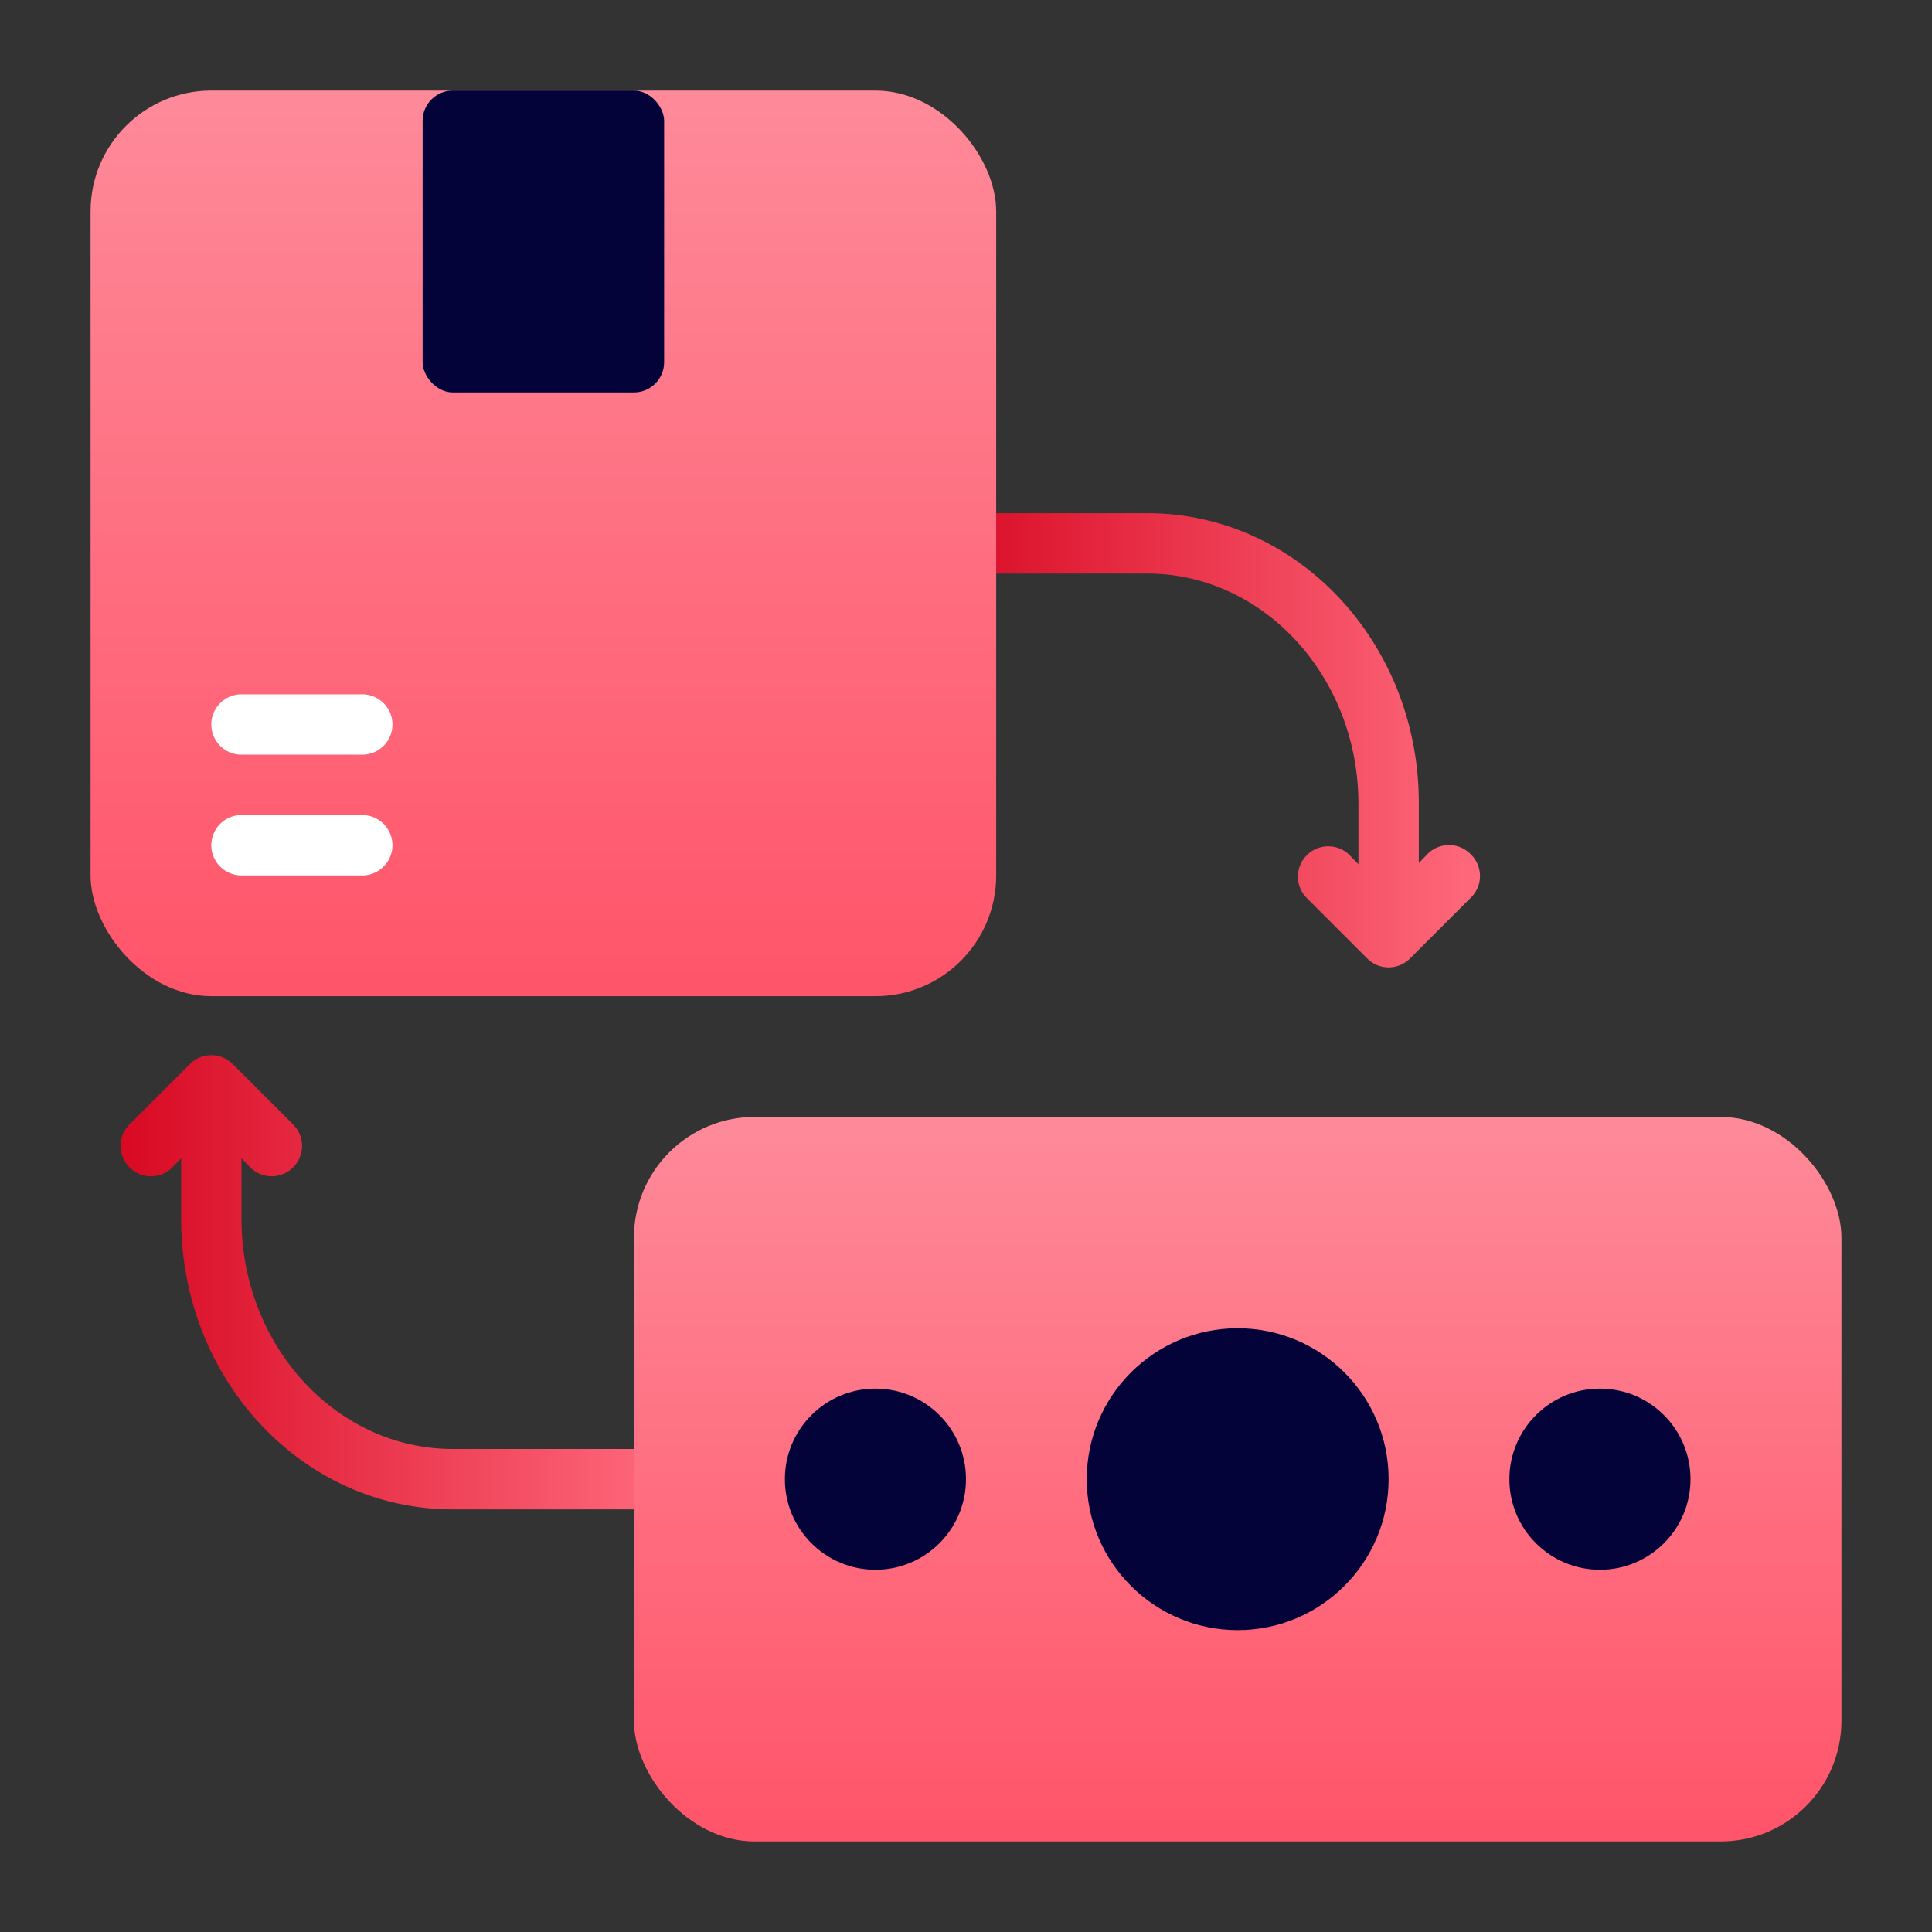 <svg xmlns="http://www.w3.org/2000/svg" xmlns:xlink="http://www.w3.org/1999/xlink" viewBox="0 0 64 64" id="Transaction"><rect x="0" y="0" width="64" height="64" fill="#333333" stroke="none"/><defs><linearGradient id="a" x1="4" x2="22" y1="42.5" y2="42.5" gradientUnits="userSpaceOnUse"><stop offset="0" stop-color="#d80923" class="stopColorfe9661 svgShape"></stop><stop offset="1" stop-color="#ff697c" class="stopColorffb369 svgShape"></stop></linearGradient><linearGradient id="c" x1="31" x2="49" y1="24.5" y2="24.5" xlink:href="#a"></linearGradient><linearGradient id="b" x1="18" x2="18" y1="33" y2="3" gradientUnits="userSpaceOnUse"><stop offset="0" stop-color="#ff5469" class="stopColor54a5ff svgShape"></stop><stop offset="1" stop-color="#fe8a99" class="stopColor8ad3fe svgShape"></stop></linearGradient><linearGradient id="d" x1="41" x2="41" y1="61" y2="37" xlink:href="#b"></linearGradient></defs><path fill="url(#a)" d="M21 48h-6c-3.86 0-7-3.42-7-7.63v-2l.29.3a1 1 0 0 0 1.42 0 1 1 0 0 0 0-1.42l-2-2a1 1 0 0 0-1.42 0l-2 2a1 1 0 0 0 0 1.42 1 1 0 0 0 1.42 0l.29-.3v2C6 45.68 10 50 15 50h6a1 1 0 0 0 0-2Z"></path><path fill="url(#c)" d="M48.71 28.29a1 1 0 0 0-1.42 0l-.29.3v-2c0-5.27-4-9.59-9-9.59h-6a1 1 0 0 0 0 2h6c3.86 0 7 3.42 7 7.63v2l-.29-.3a1 1 0 0 0-1.42 1.42l2 2a1 1 0 0 0 1.42 0l2-2a1 1 0 0 0 0-1.46Z"></path><rect width="30" height="30" x="3" y="3" fill="url(#b)" rx="4" ry="4"></rect><rect width="40" height="24" x="21" y="37" fill="url(#d)" rx="4" ry="4"></rect><circle cx="41" cy="49" r="5" fill="#03033a" class="color54a5ff svgShape"></circle><circle cx="53" cy="49" r="3" fill="#03033a" class="color54a5ff svgShape"></circle><circle cx="29" cy="49" r="3" fill="#03033a" class="color54a5ff svgShape"></circle><rect width="8" height="10" x="14" y="3" fill="#03033a" rx="1" ry="1" class="color54a5ff svgShape"></rect><path fill="#ffffff" d="M12 25H8a1 1 0 0 1 0-2h4a1 1 0 0 1 0 2zm0 4H8a1 1 0 0 1 0-2h4a1 1 0 0 1 0 2z" class="colord7e9f7 svgShape"></path></svg>